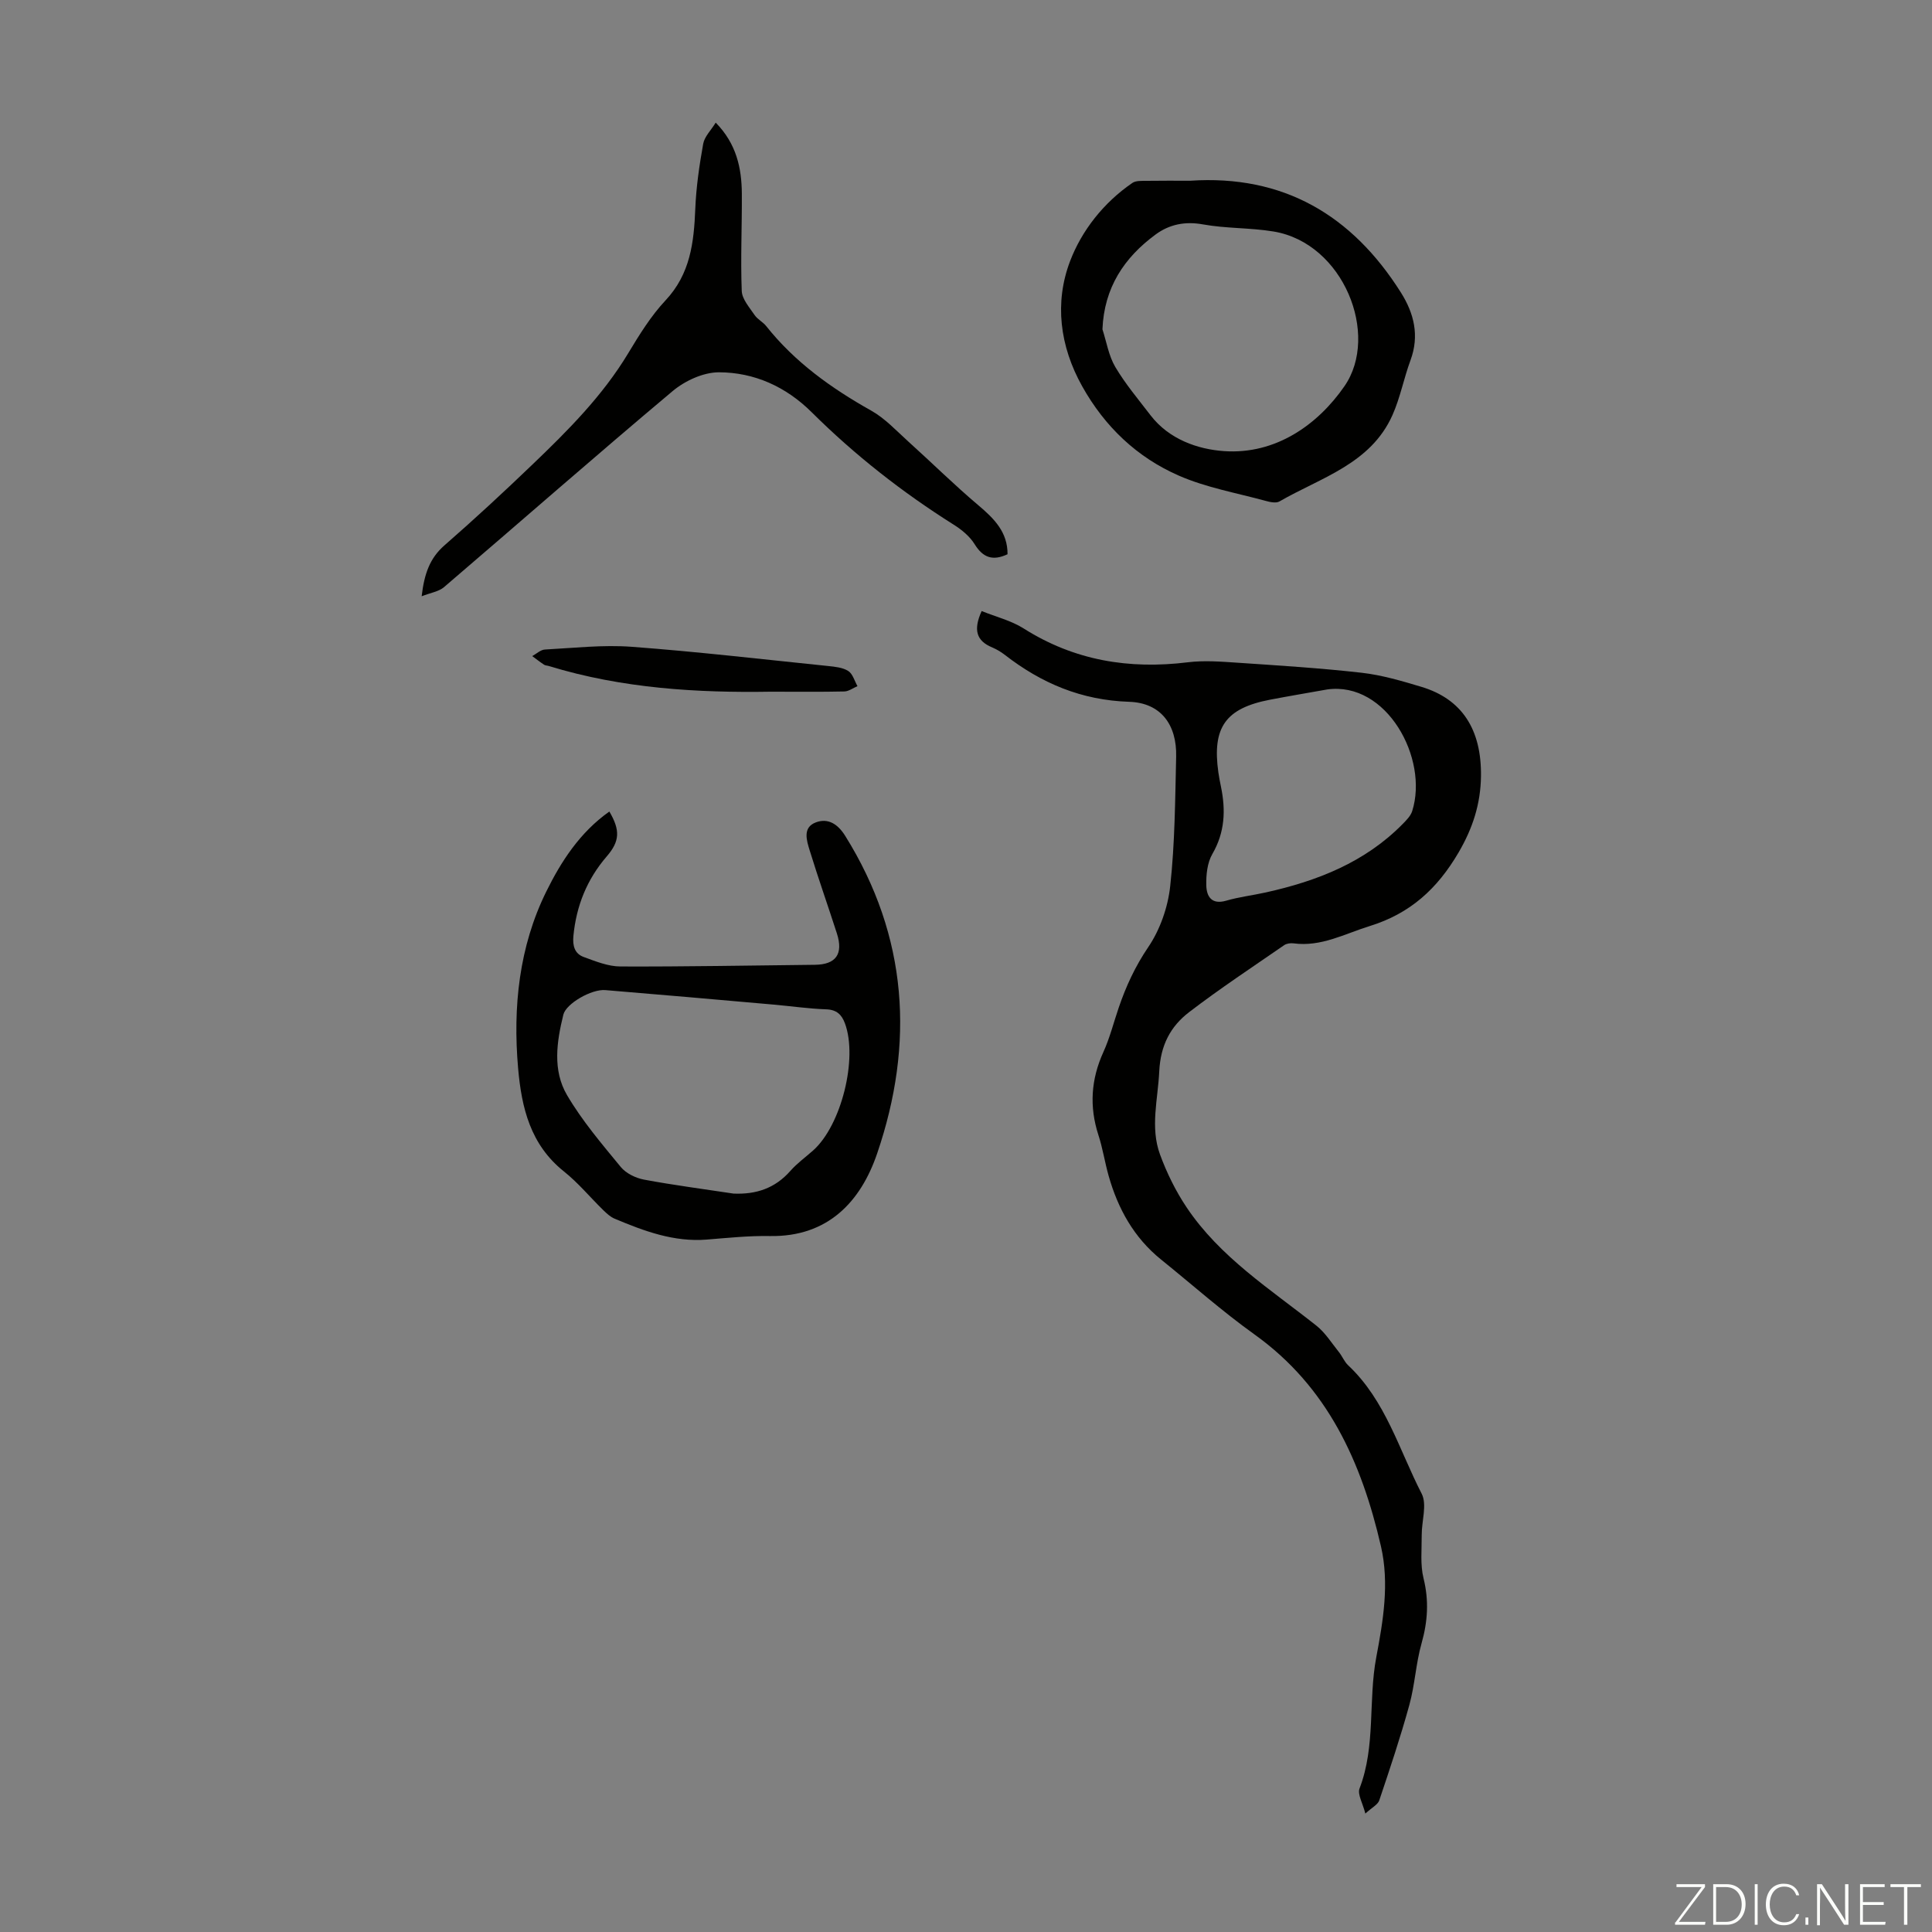 <svg enable-background="new 0 0 400 400" viewBox="0 0 400 400" xmlns="http://www.w3.org/2000/svg"><rect x="0" y="0" width="400" height="400" fill="#808080" stroke="none"/><g fill="#fbfcfa"><path d="m346.9 398 5.4-7.3h-5.2v-.6h5.9v.6l-5.4 7.2h5.5l-.1.6h-6.2v-.5z"/><path d="m354.7 390.1h2.8c2.3 0 3.9 1.6 3.9 4.1s-1.6 4.3-3.9 4.3h-2.8zm.6 7.8h2c2.2 0 3.3-1.6 3.3-3.6 0-1.8-1-3.6-3.3-3.6h-2z"/><path d="m363.9 390.1v8.4h-.6v-8.4z"/><path d="m372.5 396.3c-.4 1.3-1.4 2.3-3.2 2.3-2.4 0-3.7-1.9-3.7-4.3 0-2.3 1.2-4.3 3.7-4.3 1.8 0 2.9 1 3.2 2.4h-.6c-.4-1.1-1.1-1.8-2.5-1.8-2.1 0-3 1.9-3 3.7s.9 3.7 3 3.7c1.4 0 2.1-.7 2.5-1.7z"/><path d="m373.8 398.5v-1.5h.6v1.5z"/><path d="m376.2 398.5v-8.4h1c1.3 2 4.4 6.7 4.9 7.6-.1-1.2-.1-2.4-.1-3.8v-3.8h.7v8.4h-.9c-1.2-1.9-4.4-6.8-5-7.7.1 1.1 0 2.3 0 3.9v3.9h-.6z"/><path d="m390 394.4h-4.3v3.5h4.7l-.1.6h-5.2v-8.4h5.1v.6h-4.5v3.1h4.3z"/><path d="m394.2 390.7h-2.8v-.6h6.3v.6h-2.8v7.8h-.7z"/></g><path d="m203.24 126.51c2.99 1.21 6.1 1.97 8.67 3.59 10.5 6.66 21.84 8.52 34.01 7.02 3.39-.42 6.89-.14 10.32.09 8.58.58 17.16 1.11 25.7 2.08 4.18.48 8.32 1.7 12.37 2.92 8.34 2.52 12.45 8.77 12.31 18.53-.08 5.66-1.67 10.68-4.64 15.76-4.41 7.53-10.01 12.63-18.39 15.23-5.21 1.61-10.05 4.35-15.78 3.58-.62-.08-1.43.03-1.93.37-6.6 4.56-13.31 8.99-19.67 13.86-3.87 2.96-5.94 6.86-6.2 12.28-.27 5.78-1.91 11.57.16 17.21 1.4 3.81 3.24 7.56 5.49 10.92 6.92 10.35 17.34 16.95 26.88 24.51 1.85 1.47 3.17 3.61 4.68 5.49.69.86 1.11 1.98 1.9 2.72 7.77 7.3 10.55 17.51 15.22 26.58 1.16 2.26-.01 5.69.01 8.58.02 2.99-.33 6.11.38 8.95 1.14 4.62.87 8.92-.41 13.45-1.18 4.16-1.38 8.59-2.53 12.76-1.83 6.66-4.03 13.22-6.23 19.76-.3.89-1.51 1.47-2.88 2.73-.54-2.16-1.67-3.99-1.2-5.2 3.38-8.79 1.77-18.17 3.46-27.15 1.43-7.57 2.74-15.3.97-22.99-4.01-17.39-11-32.99-26.17-43.85-6.72-4.81-12.92-10.33-19.36-15.52-5.61-4.53-8.92-10.51-10.85-17.33-.79-2.79-1.22-5.69-2.12-8.45-1.91-5.9-1.53-11.54 1.04-17.19 1.33-2.93 2.12-6.11 3.17-9.18 1.51-4.43 3.41-8.54 6.1-12.51 2.46-3.62 4.09-8.29 4.56-12.66.97-8.87 1.02-17.85 1.23-26.79.16-6.61-3.16-11.14-9.71-11.36-9.89-.32-18.18-3.83-25.78-9.73-.79-.61-1.68-1.14-2.6-1.53-3.29-1.36-3.94-3.65-2.18-7.53zm71.51 16.24c-3.93.7-7.86 1.36-11.78 2.11-9.23 1.77-12.04 5.72-10.72 15.06.14.99.34 1.98.54 2.97 1 4.85.82 9.43-1.79 13.93-1.05 1.81-1.3 4.3-1.25 6.47.05 2.27 1.06 4.07 4.11 3.19 2.67-.78 5.47-1.1 8.2-1.71 10.64-2.36 20.53-6.22 28.36-14.18.76-.78 1.63-1.65 1.95-2.63 3.48-10.91-5.29-26.97-17.62-25.21z" fill="#010100"/><path d="m126.16 168.02c2.28 3.88 2.17 6.15-.55 9.3-4.09 4.75-6.28 10.2-6.89 16.42-.2 2.06.24 3.7 2.12 4.39 2.46.9 5.06 1.96 7.61 1.97 13.42.05 26.85-.21 40.27-.35 4.35-.05 5.92-2.22 4.55-6.49-1.85-5.74-3.86-11.42-5.63-17.18-.64-2.08-1.52-4.78 1.29-5.82 2.52-.94 4.54.35 6.07 2.81 13 20.85 14.35 43.03 6.61 65.73-3.39 9.95-10.17 17.32-22.21 17.11-4.35-.08-8.71.38-13.06.73-6.83.55-12.98-1.76-19.08-4.32-.89-.37-1.67-1.1-2.38-1.79-2.72-2.66-5.17-5.64-8.13-8-6.93-5.53-8.76-13.14-9.48-21.35-1.11-12.7.2-25.2 5.84-36.61 3.02-6.13 6.92-12.23 13.05-16.55zm25.71 79.1c4.7.2 8.6-1.1 11.77-4.7 1.39-1.58 3.15-2.84 4.73-4.25 5.82-5.2 9.26-19.01 6.57-26.28-.68-1.83-1.72-2.85-3.9-2.92-3.68-.13-7.34-.67-11.01-.99-11.57-1.02-23.13-2.04-34.71-2.99-2.88-.24-8.12 2.81-8.68 5.07-1.39 5.62-2.26 11.53.75 16.66 3.12 5.32 7.2 10.11 11.14 14.9 1.09 1.32 3.09 2.29 4.82 2.61 6.15 1.15 12.35 1.95 18.52 2.89z" fill="#010100"/><path d="m246.41 37.42c19.29-1.29 33.52 7.12 43.63 23.14 2.72 4.31 3.87 8.93 1.99 14.02-1.38 3.73-2.12 7.73-3.73 11.35-4.51 10.13-14.82 12.93-23.39 17.88-.7.41-1.94.15-2.84-.1-6.03-1.65-12.32-2.75-17.99-5.23-8.66-3.78-15.33-10.11-20.03-18.51-4.66-8.34-5.75-17.35-2.51-25.88 2.41-6.35 6.96-12.15 12.91-16.22.73-.5 1.93-.41 2.92-.43 3-.05 6.02-.02 9.04-.02zm-18.16 30.76c.85 2.62 1.29 5.48 2.66 7.8 2.09 3.53 4.78 6.71 7.29 9.99 3.83 5 9.81 7.06 15.25 7.43 10.6.73 19.35-5.4 24.91-13.45 7.33-10.61-.19-29.62-14.68-32.02-4.82-.8-9.81-.6-14.61-1.47-3.73-.68-6.97 0-9.8 2.08-6.52 4.79-10.67 11.01-11.02 19.64z" fill="#010100"/><path d="m87.3 123.45c.54-4.65 1.69-7.89 4.71-10.53 6.22-5.43 12.28-11.04 18.23-16.75 7.35-7.04 14.53-14.23 19.84-23.06 2.3-3.82 4.69-7.7 7.72-10.93 5.12-5.46 5.87-11.98 6.15-18.91.18-4.52.84-9.04 1.64-13.5.27-1.5 1.62-2.8 2.59-4.38 4.28 4.35 5.38 9.39 5.41 14.74.04 6.7-.28 13.41-.02 20.1.06 1.7 1.59 3.41 2.65 4.98.6.9 1.73 1.44 2.41 2.3 5.94 7.48 13.5 12.88 21.77 17.52 2.84 1.6 5.17 4.14 7.63 6.36 4.87 4.39 9.55 9.02 14.56 13.25 3.27 2.76 6.04 5.55 6.01 10.11-3.07 1.44-5.09.71-6.82-2.09-1.01-1.63-2.68-3-4.34-4.04-10.64-6.7-20.47-14.41-29.39-23.27-5.32-5.29-11.88-8.26-19.21-8.27-3.23 0-7.05 1.76-9.6 3.91-15.91 13.35-31.52 27.06-47.31 40.57-1.09.93-2.78 1.16-4.63 1.89z" fill="#010100"/><path d="m159.5 143.21c-14.92.24-30.61-.63-45.87-5.32-.32-.1-.7-.09-.97-.26-.85-.56-1.65-1.19-2.47-1.79.87-.47 1.72-1.31 2.61-1.36 5.99-.32 12.02-1.01 17.96-.57 13.58 1.01 27.13 2.59 40.68 3.98 1.43.15 3.03.3 4.18 1.03.93.59 1.3 2.06 1.91 3.14-.91.38-1.81 1.08-2.72 1.1-4.79.11-9.6.05-15.31.05z" fill="#010100"/></svg>